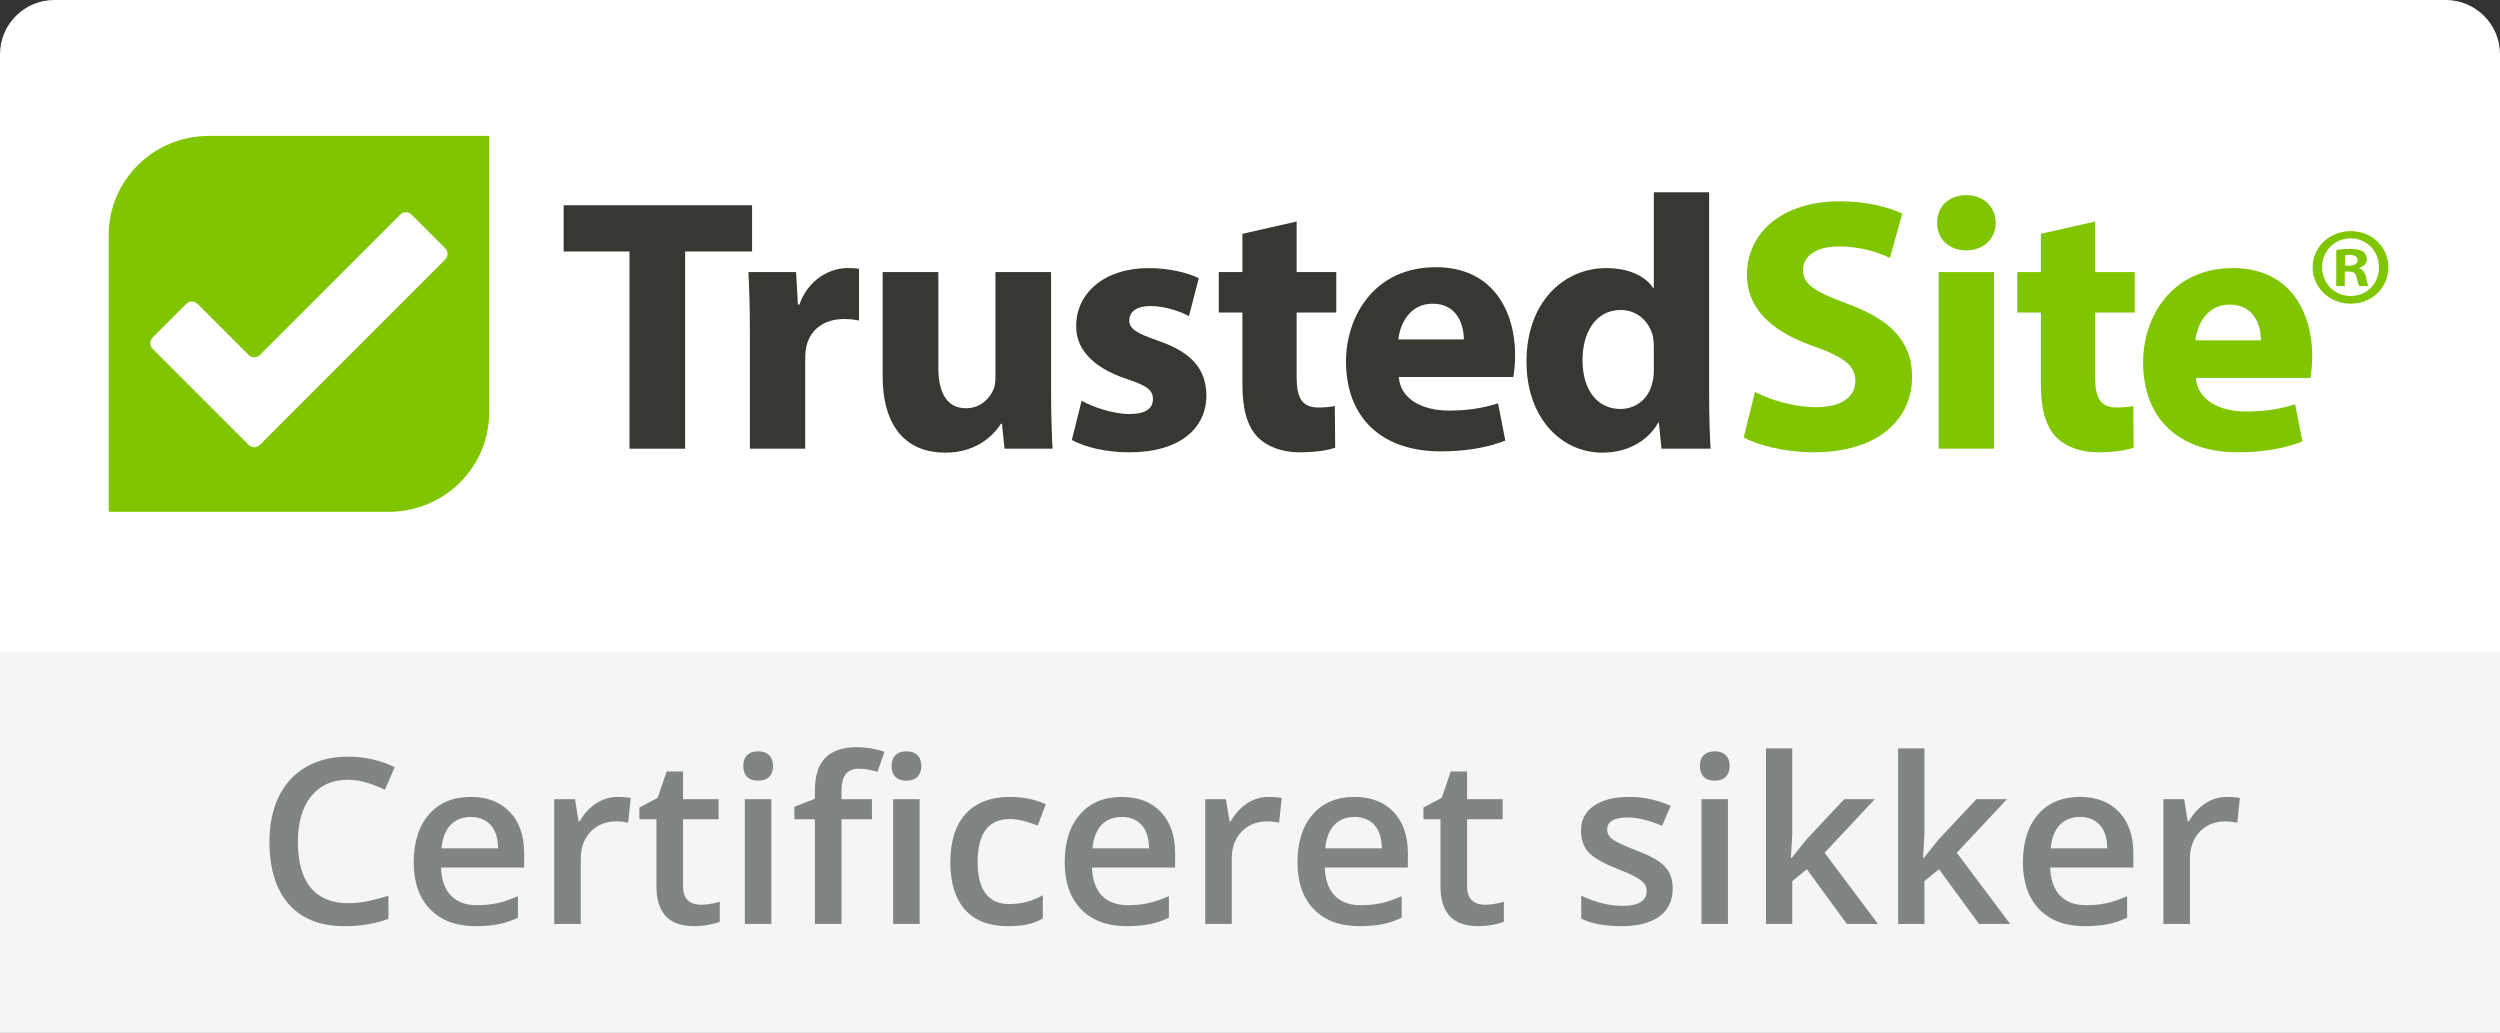 <svg width="92" height="38" viewBox="0 0 92 38" fill="none" xmlns="http://www.w3.org/2000/svg">
<rect x="0" y="0" width="92" height="38" fill="#333333" stroke="none"/>
<path d="M0 2C0 0.895 0.895 0 2 0H90C91.105 0 92 0.895 92 2V38H0V2Z" fill="white"/>
<rect y="24" width="92" height="14" fill="#F5F5F5"/>
<path d="M12.797 28.696C12.227 28.696 11.779 28.898 11.452 29.302C11.126 29.706 10.962 30.263 10.962 30.974C10.962 31.719 11.119 32.282 11.431 32.664C11.747 33.045 12.202 33.236 12.797 33.236C13.054 33.236 13.303 33.211 13.544 33.162C13.785 33.109 14.035 33.043 14.295 32.962V33.813C13.819 33.993 13.28 34.083 12.677 34.083C11.788 34.083 11.106 33.815 10.63 33.278C10.155 32.738 9.916 31.968 9.916 30.966C9.916 30.335 10.031 29.783 10.261 29.31C10.493 28.837 10.828 28.474 11.265 28.223C11.703 27.971 12.216 27.845 12.805 27.845C13.425 27.845 13.998 27.975 14.523 28.235L14.166 29.061C13.962 28.964 13.745 28.88 13.515 28.808C13.288 28.733 13.049 28.696 12.797 28.696ZM17.503 34.083C16.79 34.083 16.231 33.876 15.827 33.46C15.425 33.043 15.225 32.468 15.225 31.738C15.225 30.988 15.412 30.399 15.785 29.97C16.159 29.541 16.672 29.327 17.325 29.327C17.931 29.327 18.41 29.511 18.761 29.879C19.112 30.247 19.288 30.753 19.288 31.398V31.925H16.229C16.243 32.37 16.363 32.713 16.59 32.954C16.817 33.192 17.137 33.311 17.549 33.311C17.82 33.311 18.072 33.286 18.304 33.236C18.54 33.184 18.791 33.098 19.06 32.979V33.772C18.822 33.885 18.581 33.965 18.338 34.013C18.094 34.059 17.816 34.083 17.503 34.083ZM17.325 30.065C17.015 30.065 16.766 30.164 16.578 30.36C16.392 30.557 16.282 30.843 16.246 31.219H18.329C18.324 30.84 18.233 30.554 18.055 30.36C17.878 30.164 17.635 30.065 17.325 30.065ZM22.725 29.327C22.921 29.327 23.083 29.34 23.21 29.368L23.115 30.277C22.976 30.244 22.832 30.227 22.683 30.227C22.293 30.227 21.976 30.355 21.733 30.609C21.492 30.864 21.372 31.194 21.372 31.601V34H20.396V29.41H21.16L21.289 30.219H21.338C21.491 29.945 21.688 29.728 21.932 29.567C22.178 29.407 22.442 29.327 22.725 29.327ZM25.775 33.294C26.013 33.294 26.251 33.257 26.489 33.182V33.917C26.381 33.964 26.241 34.003 26.07 34.033C25.901 34.066 25.725 34.083 25.543 34.083C24.619 34.083 24.157 33.596 24.157 32.622V30.148H23.53V29.717L24.202 29.36L24.534 28.389H25.136V29.41H26.443V30.148H25.136V32.605C25.136 32.841 25.194 33.015 25.31 33.128C25.429 33.239 25.584 33.294 25.775 33.294ZM28.386 34H27.41V29.41H28.386V34ZM27.352 28.194C27.352 28.019 27.399 27.885 27.493 27.791C27.59 27.697 27.727 27.65 27.904 27.65C28.076 27.65 28.209 27.697 28.303 27.791C28.4 27.885 28.448 28.019 28.448 28.194C28.448 28.36 28.4 28.491 28.303 28.588C28.209 28.682 28.076 28.729 27.904 28.729C27.727 28.729 27.59 28.682 27.493 28.588C27.399 28.491 27.352 28.36 27.352 28.194ZM32.088 30.148H30.967V34H29.988V30.148H29.232V29.692L29.988 29.393V29.094C29.988 28.552 30.115 28.151 30.37 27.891C30.624 27.628 31.013 27.496 31.536 27.496C31.879 27.496 32.217 27.553 32.549 27.666L32.291 28.405C32.05 28.328 31.821 28.289 31.602 28.289C31.381 28.289 31.219 28.358 31.117 28.497C31.017 28.632 30.967 28.837 30.967 29.111V29.41H32.088V30.148ZM33.843 34H32.868V29.41H33.843V34ZM32.81 28.194C32.81 28.019 32.857 27.885 32.951 27.791C33.048 27.697 33.185 27.65 33.362 27.65C33.534 27.65 33.666 27.697 33.761 27.791C33.857 27.885 33.906 28.019 33.906 28.194C33.906 28.36 33.857 28.491 33.761 28.588C33.666 28.682 33.534 28.729 33.362 28.729C33.185 28.729 33.048 28.682 32.951 28.588C32.857 28.491 32.81 28.36 32.81 28.194ZM37.097 34.083C36.403 34.083 35.874 33.881 35.512 33.477C35.152 33.07 34.972 32.488 34.972 31.73C34.972 30.958 35.161 30.364 35.537 29.949C35.916 29.534 36.462 29.327 37.176 29.327C37.66 29.327 38.096 29.417 38.484 29.596L38.189 30.381C37.777 30.22 37.436 30.14 37.168 30.14C36.374 30.14 35.977 30.667 35.977 31.721C35.977 32.236 36.075 32.623 36.272 32.883C36.471 33.141 36.761 33.27 37.143 33.27C37.578 33.27 37.988 33.162 38.376 32.946V33.797C38.201 33.899 38.015 33.972 37.815 34.017C37.619 34.061 37.38 34.083 37.097 34.083ZM41.459 34.083C40.746 34.083 40.187 33.876 39.783 33.46C39.382 33.043 39.181 32.468 39.181 31.738C39.181 30.988 39.368 30.399 39.741 29.97C40.115 29.541 40.628 29.327 41.281 29.327C41.887 29.327 42.366 29.511 42.717 29.879C43.068 30.247 43.244 30.753 43.244 31.398V31.925H40.185C40.199 32.37 40.319 32.713 40.546 32.954C40.773 33.192 41.093 33.311 41.505 33.311C41.776 33.311 42.028 33.286 42.261 33.236C42.496 33.184 42.748 33.098 43.016 32.979V33.772C42.778 33.885 42.537 33.965 42.294 34.013C42.05 34.059 41.772 34.083 41.459 34.083ZM41.281 30.065C40.971 30.065 40.722 30.164 40.534 30.36C40.349 30.557 40.238 30.843 40.202 31.219H42.285C42.28 30.84 42.189 30.554 42.011 30.36C41.834 30.164 41.591 30.065 41.281 30.065ZM46.681 29.327C46.877 29.327 47.039 29.34 47.166 29.368L47.071 30.277C46.932 30.244 46.789 30.227 46.639 30.227C46.249 30.227 45.932 30.355 45.689 30.609C45.448 30.864 45.328 31.194 45.328 31.601V34H44.352V29.41H45.116L45.245 30.219H45.294C45.447 29.945 45.644 29.728 45.888 29.567C46.134 29.407 46.398 29.327 46.681 29.327ZM50.026 34.083C49.312 34.083 48.753 33.876 48.349 33.46C47.948 33.043 47.747 32.468 47.747 31.738C47.747 30.988 47.934 30.399 48.308 29.97C48.681 29.541 49.194 29.327 49.847 29.327C50.453 29.327 50.932 29.511 51.283 29.879C51.635 30.247 51.81 30.753 51.81 31.398V31.925H48.752C48.766 32.37 48.886 32.713 49.113 32.954C49.34 33.192 49.659 33.311 50.072 33.311C50.343 33.311 50.594 33.286 50.827 33.236C51.062 33.184 51.314 33.098 51.582 32.979V33.772C51.344 33.885 51.104 33.965 50.86 34.013C50.617 34.059 50.339 34.083 50.026 34.083ZM49.847 30.065C49.538 30.065 49.288 30.164 49.1 30.36C48.915 30.557 48.804 30.843 48.768 31.219H50.852C50.846 30.84 50.755 30.554 50.578 30.36C50.401 30.164 50.157 30.065 49.847 30.065ZM54.629 33.294C54.867 33.294 55.105 33.257 55.343 33.182V33.917C55.235 33.964 55.095 34.003 54.923 34.033C54.755 34.066 54.579 34.083 54.396 34.083C53.472 34.083 53.01 33.596 53.01 32.622V30.148H52.383V29.717L53.056 29.36L53.388 28.389H53.989V29.41H55.297V30.148H53.989V32.605C53.989 32.841 54.048 33.015 54.164 33.128C54.283 33.239 54.438 33.294 54.629 33.294ZM61.556 32.693C61.556 33.141 61.392 33.485 61.066 33.726C60.739 33.964 60.272 34.083 59.663 34.083C59.052 34.083 58.56 33.99 58.19 33.805V32.962C58.729 33.211 59.231 33.336 59.696 33.336C60.297 33.336 60.597 33.155 60.597 32.792C60.597 32.676 60.564 32.579 60.497 32.502C60.431 32.424 60.322 32.344 60.169 32.261C60.017 32.178 59.806 32.084 59.534 31.979C59.006 31.774 58.648 31.569 58.459 31.364C58.274 31.16 58.181 30.894 58.181 30.568C58.181 30.175 58.339 29.87 58.654 29.654C58.973 29.436 59.404 29.327 59.95 29.327C60.489 29.327 60.999 29.436 61.481 29.654L61.166 30.389C60.67 30.184 60.254 30.082 59.916 30.082C59.402 30.082 59.144 30.229 59.144 30.522C59.144 30.666 59.211 30.788 59.343 30.887C59.479 30.987 59.772 31.124 60.223 31.298C60.602 31.445 60.878 31.579 61.049 31.701C61.221 31.822 61.348 31.963 61.431 32.124C61.514 32.282 61.556 32.471 61.556 32.693ZM63.589 34H62.614V29.41H63.589V34ZM62.556 28.194C62.556 28.019 62.603 27.885 62.697 27.791C62.794 27.697 62.931 27.65 63.108 27.65C63.279 27.65 63.412 27.697 63.506 27.791C63.603 27.885 63.652 28.019 63.652 28.194C63.652 28.36 63.603 28.491 63.506 28.588C63.412 28.682 63.279 28.729 63.108 28.729C62.931 28.729 62.794 28.682 62.697 28.588C62.603 28.491 62.556 28.36 62.556 28.194ZM65.93 31.576L66.482 30.887L67.868 29.41H68.993L67.146 31.381L69.109 34H67.964L66.49 31.987L65.955 32.427V34H64.988V27.542H65.955V30.692L65.905 31.576H65.93ZM70.794 31.576L71.346 30.887L72.733 29.41H73.857L72.01 31.381L73.974 34H72.828L71.355 31.987L70.819 32.427V34H69.852V27.542H70.819V30.692L70.769 31.576H70.794ZM76.721 34.083C76.007 34.083 75.448 33.876 75.044 33.46C74.643 33.043 74.443 32.468 74.443 31.738C74.443 30.988 74.629 30.399 75.003 29.97C75.376 29.541 75.89 29.327 76.543 29.327C77.149 29.327 77.627 29.511 77.979 29.879C78.33 30.247 78.506 30.753 78.506 31.398V31.925H75.447C75.461 32.37 75.581 32.713 75.808 32.954C76.035 33.192 76.355 33.311 76.767 33.311C77.038 33.311 77.29 33.286 77.522 33.236C77.757 33.184 78.009 33.098 78.278 32.979V33.772C78.04 33.885 77.799 33.965 77.555 34.013C77.312 34.059 77.034 34.083 76.721 34.083ZM76.543 30.065C76.233 30.065 75.984 30.164 75.796 30.36C75.61 30.557 75.5 30.843 75.464 31.219H77.547C77.542 30.84 77.45 30.554 77.273 30.36C77.096 30.164 76.853 30.065 76.543 30.065ZM81.942 29.327C82.139 29.327 82.301 29.34 82.428 29.368L82.332 30.277C82.194 30.244 82.05 30.227 81.901 30.227C81.511 30.227 81.194 30.355 80.95 30.609C80.71 30.864 80.589 31.194 80.589 31.601V34H79.614V29.41H80.378L80.506 30.219H80.556C80.708 29.945 80.906 29.728 81.15 29.567C81.396 29.407 81.66 29.327 81.942 29.327Z" fill="#808482"/>
<g clip-path="url(#clip0)">
<path fill-rule="evenodd" clip-rule="evenodd" d="M86.288 9.994V10.528H85.974V9.201C86.098 9.177 86.272 9.161 86.495 9.161C86.752 9.161 86.868 9.201 86.967 9.258C87.041 9.314 87.099 9.42 87.099 9.549C87.099 9.695 86.983 9.808 86.818 9.857V9.873C86.95 9.921 87.025 10.018 87.066 10.197C87.107 10.399 87.132 10.48 87.165 10.528H86.826C86.785 10.48 86.76 10.358 86.719 10.205C86.694 10.059 86.611 9.994 86.437 9.994H86.288ZM86.297 9.395V9.776H86.445C86.619 9.776 86.76 9.719 86.76 9.581C86.76 9.46 86.669 9.379 86.47 9.379C86.388 9.379 86.33 9.387 86.297 9.395ZM86.504 8.505C87.29 8.505 87.893 9.096 87.893 9.832C87.893 10.585 87.29 11.176 86.504 11.176C85.726 11.176 85.105 10.585 85.105 9.832C85.105 9.096 85.726 8.505 86.504 8.505ZM86.504 8.772C85.9 8.772 85.453 9.25 85.453 9.832C85.453 10.423 85.9 10.893 86.512 10.893C87.107 10.893 87.546 10.423 87.546 9.84C87.546 9.25 87.107 8.772 86.504 8.772Z" fill="#80C600"/>
<path fill-rule="evenodd" clip-rule="evenodd" d="M83.203 12.524C83.203 12.033 82.989 11.209 82.052 11.209C81.195 11.209 80.847 11.979 80.793 12.524H83.203ZM80.807 13.907C80.874 14.744 81.704 15.143 82.654 15.143C83.35 15.143 83.912 15.05 84.461 14.877L84.729 16.246C84.06 16.511 83.243 16.644 82.359 16.644C80.138 16.644 78.866 15.369 78.866 13.335C78.866 11.687 79.897 9.866 82.172 9.866C84.287 9.866 85.09 11.501 85.09 13.109C85.09 13.455 85.05 13.76 85.023 13.907H80.807Z" fill="#80C600"/>
<path fill-rule="evenodd" clip-rule="evenodd" d="M77.099 8.152V10.012H78.558V11.501H77.099V13.853C77.099 14.638 77.286 14.996 77.902 14.996C78.156 14.996 78.357 14.97 78.504 14.943L78.518 16.472C78.25 16.578 77.768 16.645 77.192 16.645C76.537 16.645 75.988 16.418 75.666 16.086C75.292 15.701 75.104 15.076 75.104 14.159V11.501H74.234V10.012H75.104V8.604L77.099 8.152Z" fill="#80C600"/>
<path fill-rule="evenodd" clip-rule="evenodd" d="M71.343 16.512H73.377V10.012H71.343V16.512ZM73.444 8.205C73.444 8.763 73.016 9.215 72.347 9.215C71.704 9.215 71.276 8.763 71.289 8.205C71.276 7.62 71.704 7.182 72.36 7.182C73.016 7.182 73.431 7.62 73.444 8.205Z" fill="#80C600"/>
<path fill-rule="evenodd" clip-rule="evenodd" d="M64.583 14.425C65.132 14.704 65.975 14.983 66.845 14.983C67.782 14.983 68.277 14.598 68.277 14.013C68.277 13.455 67.849 13.136 66.765 12.75C65.265 12.232 64.288 11.408 64.288 10.106C64.288 8.577 65.573 7.408 67.702 7.408C68.719 7.408 69.469 7.62 70.004 7.859L69.549 9.494C69.188 9.321 68.545 9.069 67.662 9.069C66.778 9.069 66.35 9.468 66.35 9.933C66.35 10.504 66.858 10.757 68.023 11.195C69.616 11.78 70.365 12.604 70.365 13.867C70.365 15.368 69.201 16.645 66.725 16.645C65.694 16.645 64.676 16.379 64.168 16.1L64.583 14.425Z" fill="#80C600"/>
<path fill-rule="evenodd" clip-rule="evenodd" d="M60.861 12.764C60.861 12.657 60.848 12.511 60.834 12.405C60.714 11.86 60.272 11.408 59.643 11.408C58.719 11.408 58.237 12.232 58.237 13.255C58.237 14.359 58.786 15.05 59.63 15.05C60.219 15.05 60.687 14.651 60.807 14.079C60.848 13.933 60.861 13.787 60.861 13.614V12.764ZM62.896 7.075V14.571C62.896 15.302 62.922 16.073 62.949 16.512H61.142L61.048 15.555H61.022C60.607 16.286 59.817 16.658 58.974 16.658C57.421 16.658 56.176 15.342 56.176 13.322C56.163 11.129 57.541 9.866 59.108 9.866C59.911 9.866 60.54 10.145 60.834 10.597H60.861V7.075H62.896Z" fill="#363832"/>
<path fill-rule="evenodd" clip-rule="evenodd" d="M51.474 13.874C51.541 14.711 52.37 15.11 53.321 15.11C54.017 15.11 54.579 15.017 55.128 14.844L55.396 16.213C54.726 16.479 53.91 16.611 53.026 16.611C50.804 16.611 49.533 15.336 49.533 13.302C49.533 11.654 50.563 9.833 52.839 9.833C54.954 9.833 55.757 11.468 55.757 13.076C55.757 13.422 55.717 13.727 55.69 13.874H51.474ZM53.87 12.491C53.87 12 53.656 11.176 52.719 11.176C51.862 11.176 51.514 11.947 51.46 12.491H53.87Z" fill="#363832"/>
<path fill-rule="evenodd" clip-rule="evenodd" d="M47.716 8.152V10.012H49.175V11.501H47.716V13.853C47.716 14.638 47.903 14.996 48.519 14.996C48.773 14.996 48.974 14.97 49.121 14.943L49.135 16.472C48.867 16.578 48.385 16.645 47.809 16.645C47.154 16.645 46.605 16.418 46.283 16.086C45.909 15.701 45.721 15.076 45.721 14.159V11.501H44.851V10.012H45.721V8.604L47.716 8.152Z" fill="#363832"/>
<path fill-rule="evenodd" clip-rule="evenodd" d="M39.804 14.744C40.179 14.97 40.956 15.236 41.558 15.236C42.174 15.236 42.428 15.023 42.428 14.691C42.428 14.358 42.227 14.199 41.464 13.947C40.112 13.495 39.59 12.764 39.604 11.993C39.604 10.783 40.648 9.866 42.267 9.866C43.03 9.866 43.713 10.039 44.115 10.239L43.753 11.634C43.459 11.474 42.897 11.262 42.334 11.262C41.839 11.262 41.558 11.461 41.558 11.793C41.558 12.099 41.812 12.259 42.615 12.538C43.86 12.963 44.382 13.588 44.396 14.544C44.396 15.754 43.432 16.645 41.558 16.645C40.701 16.645 39.938 16.458 39.443 16.193L39.804 14.744Z" fill="#363832"/>
<path fill-rule="evenodd" clip-rule="evenodd" d="M38.68 14.425C38.68 15.275 38.706 15.967 38.733 16.512H36.966L36.873 15.595H36.833C36.578 15.993 35.962 16.658 34.784 16.658C33.459 16.658 32.482 15.834 32.482 13.827V10.012H34.53V13.508C34.53 14.451 34.838 15.023 35.547 15.023C36.11 15.023 36.431 14.638 36.565 14.319C36.618 14.199 36.632 14.039 36.632 13.88V10.012H38.68V14.425Z" fill="#363832"/>
<path fill-rule="evenodd" clip-rule="evenodd" d="M27.596 12.152C27.596 11.195 27.569 10.571 27.543 10.012H29.296L29.363 11.209H29.417C29.751 10.265 30.554 9.866 31.183 9.866C31.371 9.866 31.465 9.866 31.612 9.893V11.793C31.465 11.767 31.291 11.74 31.063 11.74C30.314 11.74 29.805 12.139 29.671 12.764C29.644 12.896 29.631 13.056 29.631 13.216V16.512H27.596V12.152Z" fill="#363832"/>
<path fill-rule="evenodd" clip-rule="evenodd" d="M23.165 9.255H20.742V7.554H27.676V9.255H25.213V16.512H23.165V9.255Z" fill="#363832"/>
<g clip-path="url(#clip1)">
<ellipse cx="11" cy="11.918" rx="7" ry="6.918" fill="white"/>
<path fill-rule="evenodd" clip-rule="evenodd" d="M14.307 18.835H4V8.65C4 6.634 5.653 5 7.693 5H18V15.186C18 17.201 16.346 18.835 14.307 18.835ZM15.143 7.896C15.03 7.782 14.844 7.782 14.73 7.896L9.564 13.064C9.45 13.178 9.264 13.178 9.151 13.064L7.27 11.183C7.156 11.069 6.97 11.069 6.856 11.183L5.616 12.423C5.503 12.537 5.503 12.723 5.616 12.836L9.151 16.372C9.264 16.486 9.45 16.486 9.564 16.372L16.384 9.55C16.497 9.436 16.497 9.25 16.384 9.136L15.143 7.896Z" fill="#80C600"/>
</g>
</g>
<defs>
<clipPath id="clip0">
<rect width="84" height="13.835" fill="white" transform="translate(4 5)"/>
</clipPath>
<clipPath id="clip1">
<rect width="14" height="13.835" fill="white" transform="translate(4 5)"/>
</clipPath>
</defs>
</svg>
